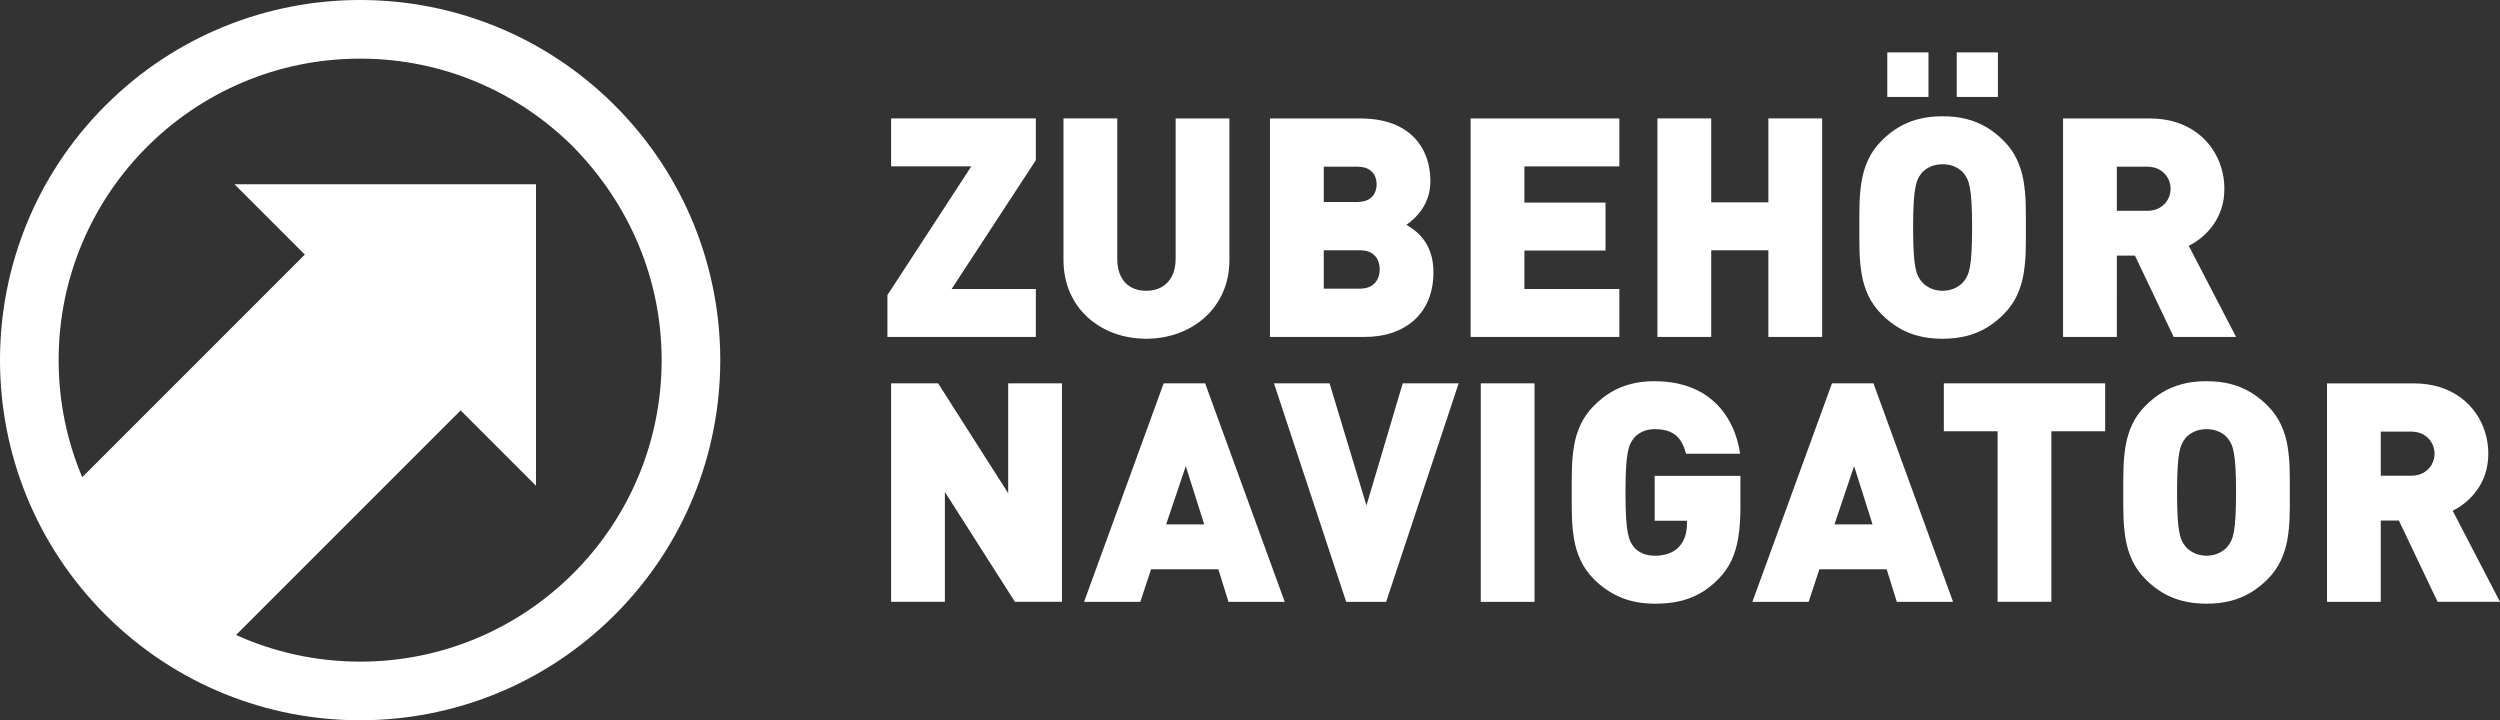 <?xml version="1.0" encoding="UTF-8"?> <svg xmlns="http://www.w3.org/2000/svg" xmlns:xlink="http://www.w3.org/1999/xlink" version="1.1" id="Ebene_1" width="423.073" height="121.89" viewBox="0 0 423.073 121.89" overflow="visible" xml:space="preserve"><rect x="0" y="0" width="423.073" height="121.89" fill="#333333" stroke="none"/> <g> <g> <path fill="#FFFFFF" d="M170.613,83.466l-11.855-18.59h-7.956v36.972h9.1v-18.59l11.856,18.59h7.956V64.876h-9.1V83.466z M17.848,17.848c-23.797,23.796-23.797,62.397,0,86.194c23.796,23.797,62.397,23.797,86.194,0s23.797-62.397,0-86.194 C80.245-5.949,41.644-5.949,17.848,17.848z M60.945,111.969c-7.486,0-14.595-1.614-21-4.512l38.007-38.008l12.756,12.756V31.181 H39.685l11.903,11.903L13.913,80.76c-2.57-6.093-3.992-12.788-3.992-19.815c0-28.176,22.848-51.023,51.024-51.023 c14.088,0,26.844,5.712,36.078,14.946c9.523,9.72,14.946,22.41,14.946,36.078C111.968,89.121,89.121,111.969,60.945,111.969z M175.293,48.902h-14.248l14.248-21.788v-7.072h-24.492v8.112h13.572l-14.196,21.788v7.072h25.116V48.902z M289.589,42.35h9.672 v14.664h9.101V20.042h-9.101v14.196h-9.672V20.042h-9.1v36.972h9.1V42.35z M338.105,8.862h-6.969v7.54h6.969V8.862z M326.354,8.862h-6.969v7.54h6.969V8.862z M315.061,46.458c0.217,1.249,0.58,2.427,1.109,3.554 c0.52,1.126,1.266,2.175,2.228,3.154c0.893,0.902,1.854,1.665,2.877,2.279c1.022,0.616,2.149,1.083,3.38,1.404 c1.222,0.312,2.592,0.477,4.091,0.477s2.869-0.165,4.091-0.477c1.23-0.321,2.357-0.789,3.38-1.404 c1.022-0.615,1.984-1.377,2.877-2.279c0.962-0.979,1.708-2.028,2.228-3.154c0.528-1.126,0.893-2.305,1.109-3.554 c0.208-1.248,0.338-2.53,0.373-3.865c0.034-1.334,0.043-2.695,0.034-4.09c0.009-1.396,0-2.756-0.034-4.091 c-0.035-1.334-0.165-2.626-0.373-3.865c-0.217-1.248-0.581-2.427-1.109-3.553c-0.52-1.127-1.266-2.175-2.228-3.155 c-0.893-0.901-1.854-1.664-2.877-2.279c-1.022-0.616-2.149-1.083-3.38-1.404c-1.222-0.321-2.592-0.477-4.091-0.477 s-2.869,0.156-4.091,0.477c-1.23,0.32-2.357,0.788-3.38,1.404c-1.022,0.615-1.984,1.378-2.877,2.279 c-0.962,0.979-1.708,2.028-2.228,3.155c-0.529,1.126-0.893,2.305-1.109,3.553c-0.208,1.239-0.338,2.531-0.373,3.865 c-0.034,1.334-0.043,2.695-0.034,4.091c-0.009,1.395,0,2.756,0.034,4.09C314.722,43.928,314.853,45.21,315.061,46.458z M323.849,34.377c0.061-1.066,0.147-1.915,0.269-2.548s0.26-1.135,0.425-1.5c0.164-0.355,0.355-0.667,0.563-0.927 c0.347-0.459,0.823-0.832,1.447-1.135c0.624-0.312,1.352-0.468,2.192-0.477c0.841,0.009,1.568,0.165,2.192,0.477 c0.624,0.303,1.101,0.676,1.447,1.135c0.208,0.26,0.399,0.572,0.563,0.927c0.165,0.364,0.313,0.867,0.425,1.5 c0.121,0.633,0.208,1.482,0.269,2.548c0.061,1.075,0.096,2.453,0.096,4.125c0,1.672-0.035,3.042-0.096,4.108 c-0.061,1.066-0.147,1.916-0.269,2.539c-0.112,0.625-0.26,1.118-0.425,1.474c-0.164,0.364-0.355,0.667-0.563,0.927 c-0.347,0.459-0.823,0.841-1.447,1.161s-1.352,0.485-2.192,0.502c-0.841-0.017-1.568-0.182-2.192-0.502 c-0.624-0.32-1.101-0.702-1.447-1.161c-0.208-0.26-0.399-0.563-0.563-0.927c-0.165-0.355-0.304-0.85-0.425-1.474 c-0.121-0.624-0.208-1.473-0.269-2.539c-0.061-1.066-0.096-2.436-0.096-4.108C323.753,36.83,323.788,35.452,323.849,34.377z M235.631,56.304c1.396-0.477,2.617-1.17,3.657-2.098s1.846-2.063,2.418-3.423c0.572-1.352,0.866-2.92,0.875-4.688 c-0.009-1.292-0.182-2.4-0.502-3.319c-0.321-0.927-0.729-1.69-1.223-2.314c-0.485-0.615-0.987-1.118-1.499-1.508 c-0.512-0.381-0.962-0.693-1.353-0.919c0.295-0.19,0.668-0.485,1.118-0.884c0.442-0.39,0.893-0.893,1.344-1.491 c0.441-0.607,0.823-1.317,1.118-2.132c0.303-0.823,0.468-1.75,0.477-2.799c0-2.132-0.451-4.004-1.353-5.599 c-0.893-1.603-2.219-2.842-3.969-3.735c-1.751-0.884-3.918-1.335-6.483-1.352h-15.34v36.972h16.12 C232.701,57.014,234.227,56.771,235.631,56.304z M224.018,28.206h5.668c0.823,0.009,1.481,0.156,1.958,0.451 c0.477,0.294,0.823,0.667,1.023,1.118c0.199,0.459,0.303,0.927,0.294,1.421c0.009,0.494-0.095,0.962-0.294,1.413 c-0.2,0.459-0.547,0.832-1.023,1.126c-0.477,0.286-1.135,0.442-1.958,0.451h-5.668V28.206z M224.018,48.85v-6.5h6.136 c0.832,0.009,1.481,0.173,1.976,0.485c0.485,0.321,0.832,0.72,1.049,1.205c0.208,0.494,0.313,1.005,0.304,1.534 c0.009,0.529-0.096,1.049-0.304,1.542c-0.217,0.494-0.563,0.91-1.049,1.231c-0.494,0.32-1.144,0.494-1.976,0.502H224.018z M367.849,57.014h10.557l-8.008-15.418c0.736-0.364,1.465-0.832,2.175-1.413s1.353-1.274,1.933-2.071 c0.581-0.797,1.049-1.716,1.396-2.739c0.347-1.031,0.52-2.175,0.528-3.432c0-1.222-0.173-2.409-0.528-3.57 c-0.347-1.162-0.866-2.236-1.552-3.242c-0.693-1.005-1.542-1.889-2.557-2.652c-1.014-0.754-2.192-1.352-3.527-1.785 c-1.334-0.425-2.825-0.641-4.472-0.65h-14.664v36.972h9.101V43.26h3.067L367.849,57.014z M358.229,28.206h5.147 c0.832,0.009,1.543,0.191,2.132,0.538c0.59,0.355,1.04,0.815,1.352,1.378c0.313,0.563,0.469,1.17,0.469,1.82 s-0.156,1.257-0.469,1.82c-0.312,0.563-0.762,1.022-1.352,1.378c-0.589,0.347-1.3,0.528-2.132,0.537h-5.147V28.206z M328.953,72.988h9.101v28.859h9.1V72.988h9.1v-8.112h-27.3V72.988z M310.025,64.876l-13.468,36.972h9.516l1.82-5.512h11.388 l1.716,5.512h9.517l-13.469-36.972H310.025z M310.441,88.744l3.328-9.863l3.12,9.863H310.441z M280.021,88.12h5.46v0.52 c0.009,0.711-0.096,1.422-0.313,2.115c-0.216,0.693-0.58,1.309-1.092,1.837c-0.416,0.451-0.953,0.798-1.62,1.058 c-0.668,0.26-1.474,0.39-2.436,0.398c-0.832-0.009-1.561-0.156-2.167-0.45c-0.606-0.286-1.083-0.659-1.421-1.109 c-0.208-0.261-0.398-0.572-0.563-0.937c-0.165-0.373-0.304-0.875-0.425-1.517c-0.121-0.641-0.208-1.499-0.269-2.574 c-0.061-1.074-0.096-2.452-0.096-4.125s0.035-3.051,0.096-4.117c0.061-1.074,0.147-1.924,0.269-2.557 c0.121-0.632,0.26-1.135,0.425-1.499c0.165-0.355,0.355-0.667,0.563-0.927c0.338-0.46,0.814-0.832,1.421-1.136 c0.606-0.313,1.335-0.468,2.167-0.477c1.031,0,1.898,0.147,2.6,0.45c0.702,0.304,1.266,0.763,1.699,1.379 c0.433,0.614,0.771,1.395,1.005,2.331h9.152c-0.174-1.223-0.485-2.427-0.928-3.614c-0.45-1.179-1.049-2.297-1.803-3.337 s-1.681-1.958-2.781-2.756c-1.102-0.797-2.393-1.421-3.875-1.872c-1.481-0.45-3.172-0.685-5.069-0.693 c-1.482,0-2.834,0.156-4.056,0.477c-1.223,0.321-2.341,0.789-3.363,1.404s-1.984,1.378-2.877,2.279 c-0.962,0.979-1.707,2.028-2.228,3.155c-0.528,1.126-0.893,2.305-1.109,3.553c-0.208,1.239-0.338,2.531-0.373,3.865 c-0.034,1.335-0.043,2.695-0.034,4.091c-0.009,1.396,0,2.756,0.034,4.091c0.034,1.334,0.165,2.617,0.373,3.865 c0.217,1.248,0.581,2.427,1.109,3.553c0.521,1.127,1.266,2.176,2.228,3.155c1.344,1.352,2.859,2.383,4.541,3.094 c1.69,0.702,3.605,1.058,5.755,1.066c1.352,0.008,2.651-0.104,3.892-0.355c1.238-0.243,2.436-0.668,3.57-1.274 c1.145-0.606,2.245-1.447,3.302-2.53c0.928-0.944,1.673-1.984,2.219-3.138c0.546-1.152,0.945-2.47,1.179-3.969 c0.234-1.499,0.355-3.233,0.347-5.218v-5.147h-14.508V88.12z M387.098,75.38c-0.217-1.248-0.581-2.427-1.109-3.553 c-0.52-1.127-1.265-2.176-2.228-3.155c-0.893-0.901-1.854-1.664-2.877-2.279s-2.149-1.083-3.38-1.404 c-1.222-0.32-2.592-0.477-4.091-0.477s-2.868,0.156-4.091,0.477c-1.23,0.321-2.357,0.789-3.38,1.404s-1.984,1.378-2.877,2.279 c-0.962,0.979-1.707,2.028-2.228,3.155c-0.528,1.126-0.893,2.305-1.109,3.553c-0.208,1.239-0.338,2.531-0.373,3.865 c-0.034,1.335-0.043,2.695-0.034,4.091c-0.009,1.396,0,2.756,0.034,4.091c0.034,1.334,0.165,2.617,0.373,3.865 c0.217,1.248,0.581,2.427,1.109,3.553c0.521,1.127,1.266,2.176,2.228,3.155c0.893,0.901,1.854,1.664,2.877,2.279 s2.149,1.083,3.38,1.403c1.223,0.313,2.592,0.478,4.091,0.478s2.869-0.165,4.091-0.478c1.23-0.32,2.357-0.788,3.38-1.403 s1.984-1.378,2.877-2.279c0.963-0.979,1.708-2.028,2.228-3.155c0.528-1.126,0.893-2.305,1.109-3.553 c0.208-1.248,0.339-2.531,0.373-3.865c0.034-1.335,0.043-2.695,0.034-4.091c0.009-1.396,0-2.756-0.034-4.091 C387.436,77.911,387.306,76.619,387.098,75.38z M378.31,87.444c-0.061,1.065-0.146,1.915-0.269,2.539 c-0.112,0.624-0.26,1.118-0.425,1.474c-0.164,0.363-0.355,0.667-0.563,0.927c-0.347,0.46-0.823,0.841-1.447,1.161 s-1.352,0.485-2.192,0.503c-0.841-0.018-1.568-0.182-2.192-0.503c-0.624-0.32-1.101-0.701-1.447-1.161 c-0.208-0.26-0.398-0.563-0.563-0.927c-0.165-0.355-0.304-0.85-0.425-1.474s-0.208-1.474-0.269-2.539 c-0.061-1.066-0.096-2.436-0.096-4.108s0.035-3.051,0.096-4.125c0.061-1.066,0.147-1.916,0.269-2.549 c0.121-0.632,0.26-1.135,0.425-1.499c0.165-0.355,0.355-0.667,0.563-0.927c0.347-0.46,0.823-0.832,1.447-1.136 c0.624-0.313,1.352-0.468,2.192-0.477c0.841,0.009,1.568,0.164,2.192,0.477c0.624,0.304,1.101,0.676,1.447,1.136 c0.208,0.26,0.399,0.571,0.563,0.927c0.165,0.364,0.313,0.867,0.425,1.499c0.122,0.633,0.208,1.482,0.269,2.549 c0.061,1.074,0.096,2.452,0.096,4.125S378.37,86.378,378.31,87.444z M415.065,86.43c0.736-0.363,1.465-0.832,2.175-1.412 c0.711-0.581,1.353-1.274,1.933-2.071c0.581-0.798,1.049-1.717,1.396-2.739c0.347-1.031,0.52-2.175,0.528-3.432 c0-1.223-0.173-2.409-0.528-3.57c-0.347-1.162-0.866-2.236-1.552-3.242c-0.693-1.005-1.542-1.889-2.557-2.651 c-1.014-0.754-2.192-1.353-3.527-1.786c-1.334-0.424-2.825-0.641-4.472-0.649h-14.664v36.972h9.101V88.094h3.067l6.552,13.754 h10.557L415.065,86.43z M411.529,78.596c-0.313,0.563-0.763,1.022-1.353,1.378c-0.589,0.346-1.3,0.528-2.132,0.537h-5.147V73.04 h5.147c0.832,0.009,1.543,0.19,2.132,0.537c0.59,0.355,1.04,0.815,1.353,1.378c0.312,0.563,0.468,1.17,0.468,1.82 C411.997,77.425,411.841,78.032,411.529,78.596z M196.926,64.876l-13.468,36.972h9.516l1.82-5.512h11.388l1.716,5.512h9.516 l-13.468-36.972H196.926z M197.342,88.744l3.328-9.863l3.12,9.863H197.342z M250.589,101.848h9.101V64.876h-9.101V101.848z M188.527,56.39c1.69,0.615,3.501,0.927,5.434,0.936c1.941-0.009,3.753-0.321,5.451-0.936c1.69-0.624,3.189-1.517,4.481-2.678 c1.291-1.161,2.305-2.556,3.042-4.194c0.729-1.629,1.11-3.458,1.118-5.495v-23.98h-9.1v23.772 c-0.009,1.144-0.217,2.123-0.625,2.92c-0.407,0.806-0.988,1.421-1.733,1.837c-0.746,0.425-1.621,0.641-2.635,0.641 c-1.005,0-1.88-0.216-2.609-0.641c-0.728-0.416-1.291-1.031-1.681-1.837c-0.398-0.797-0.598-1.776-0.598-2.92V20.042h-9.1v23.98 c0.017,2.037,0.381,3.865,1.101,5.495c0.728,1.638,1.725,3.033,3.007,4.194C185.364,54.874,186.846,55.766,188.527,56.39z M231.245,85.546l-6.24-20.67h-9.411l12.22,36.972h6.76l12.272-36.972h-9.464L231.245,85.546z M274.041,48.902h-16.067v-6.5 h13.728V34.29h-13.728v-6.136h16.067v-8.112h-25.168v36.972h25.168V48.902z"></path> </g> </g> </svg> 